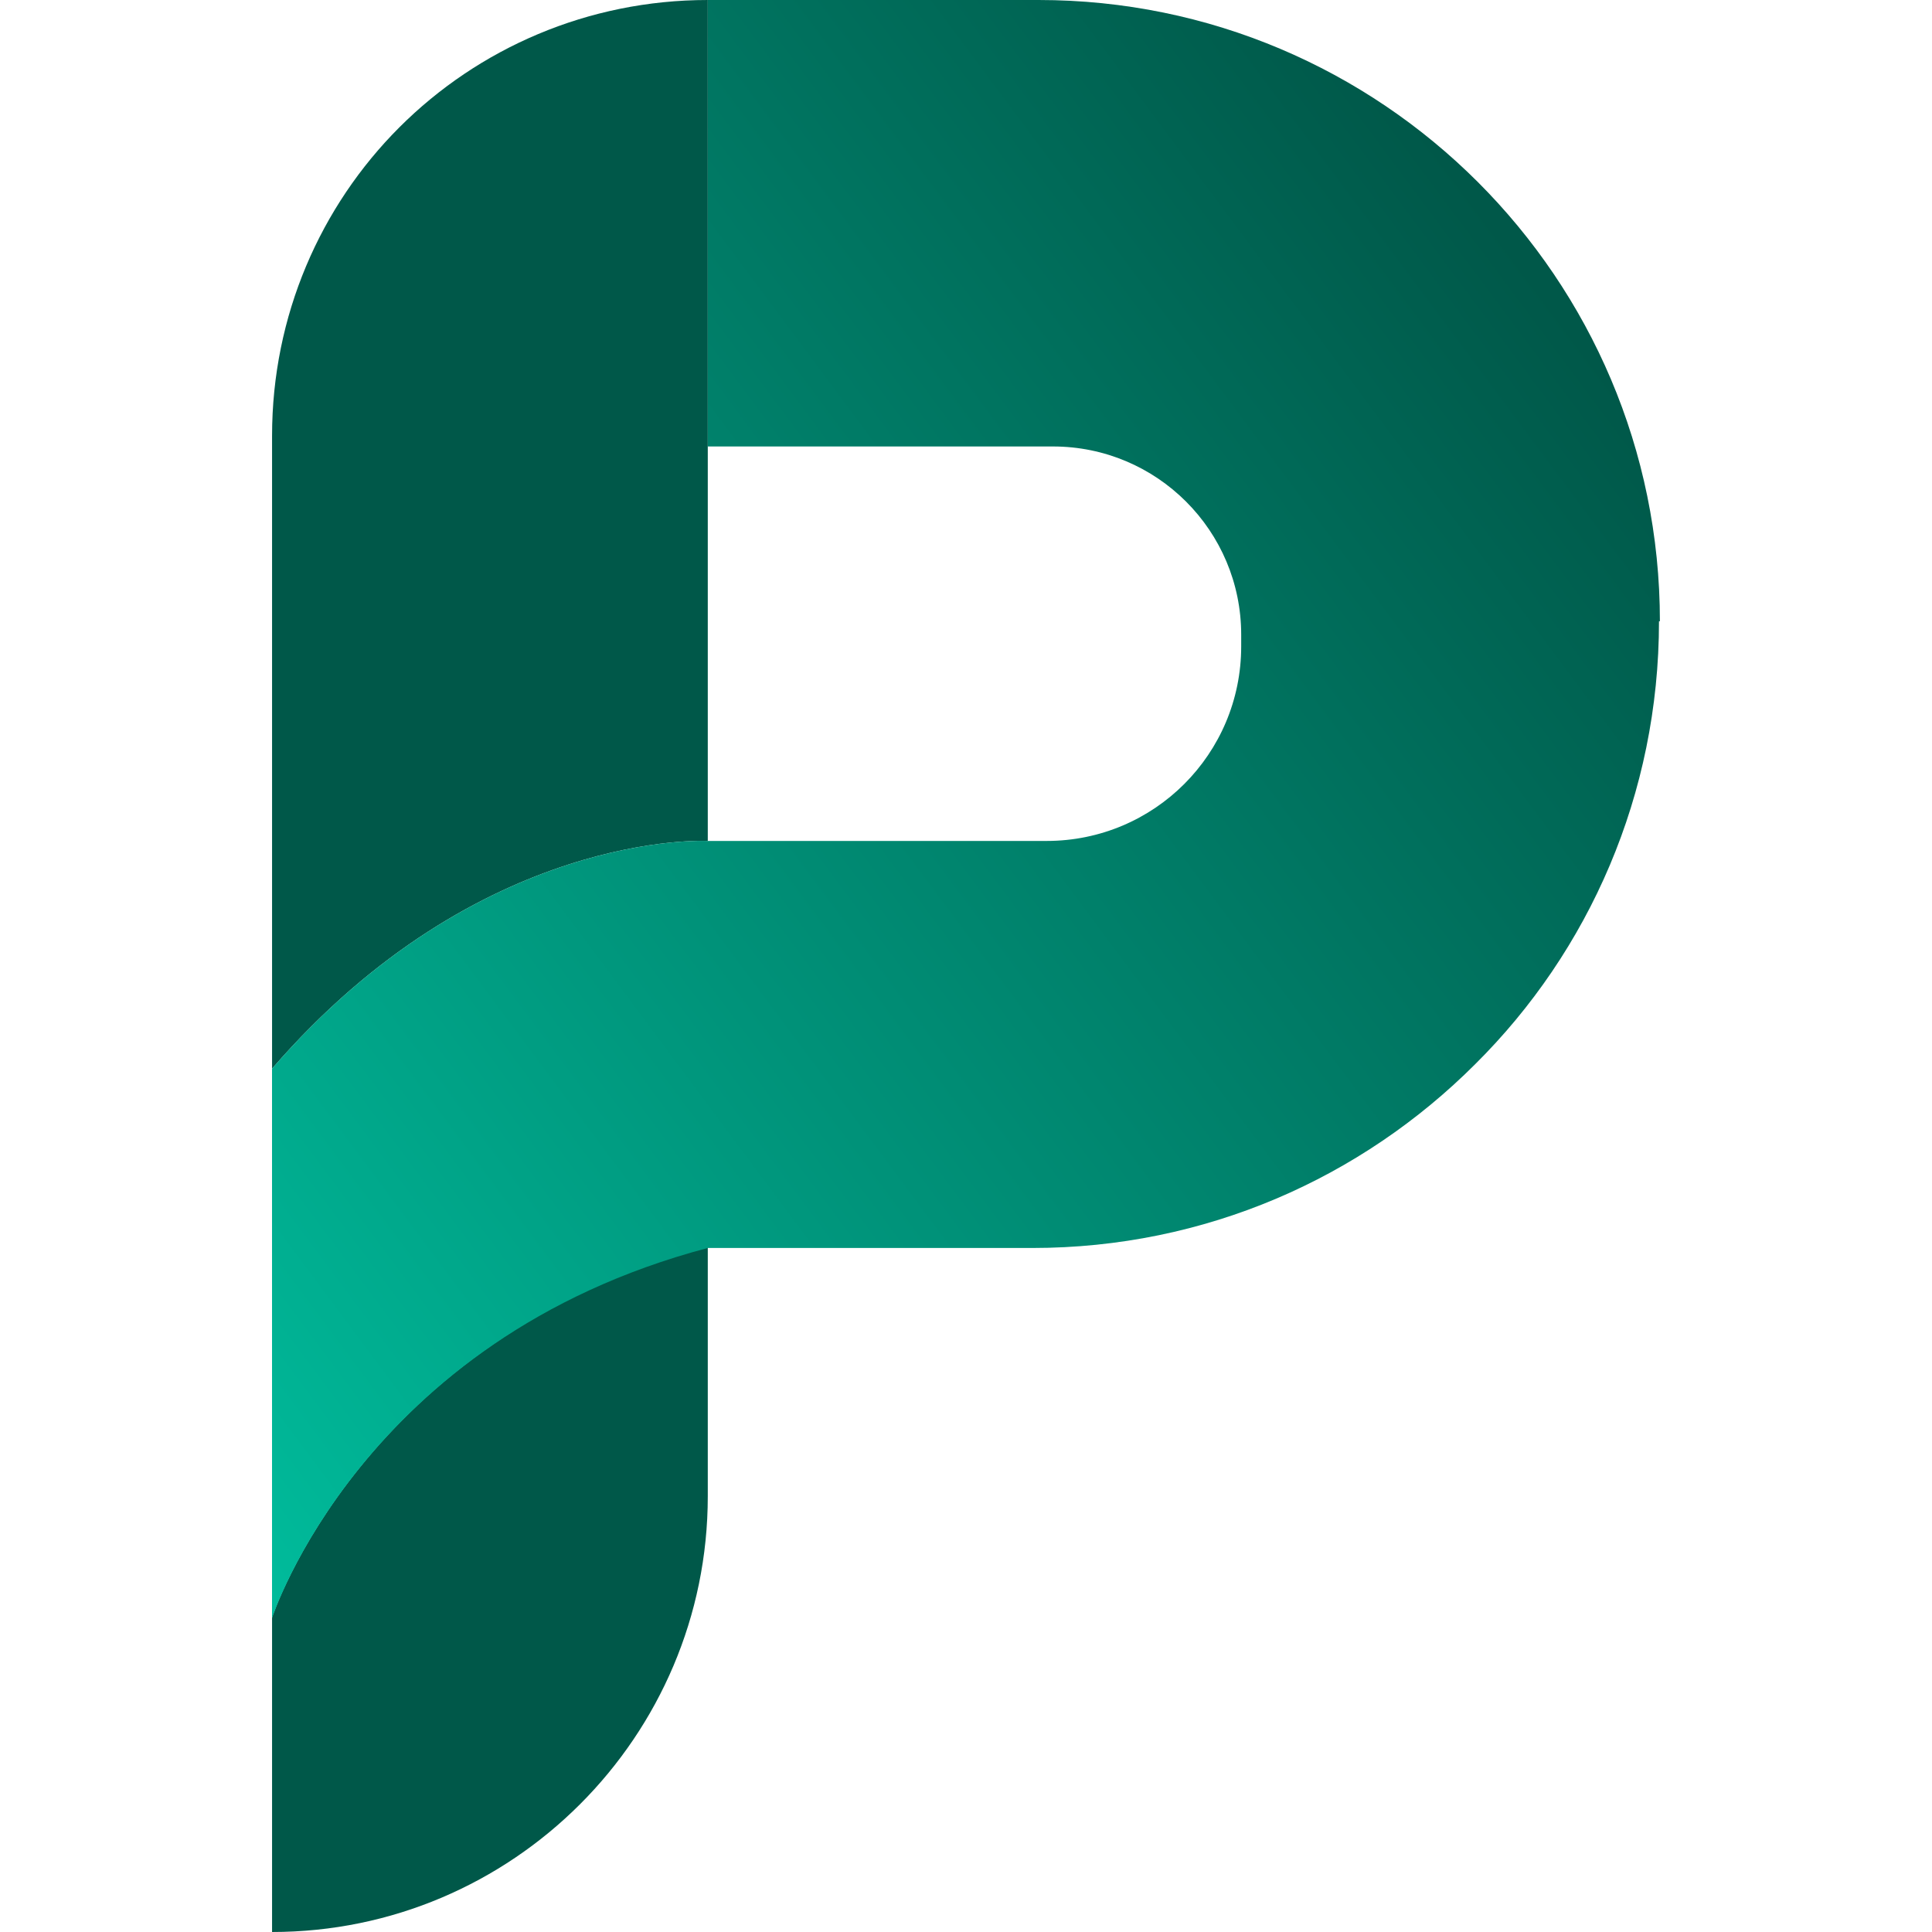 <?xml version="1.0" encoding="UTF-8"?>
<svg xmlns="http://www.w3.org/2000/svg" xmlns:xlink="http://www.w3.org/1999/xlink" id="Layer_1" data-name="Layer 1" viewBox="0 0 512 512">
  <defs>
    <style>
      .cls-1 {
        fill: url(#linear-gradient);
      }

      .cls-1, .cls-2 {
        stroke-width: 0px;
      }

      .cls-2 {
        fill: #005849;
      }
    </style>
    <linearGradient id="linear-gradient" x1="397.82" y1="867.27" x2="-94.46" y2="1233.87" gradientTransform="translate(0 -806)" gradientUnits="userSpaceOnUse">
      <stop offset="0" stop-color="#005849"></stop>
      <stop offset="1" stop-color="#00d7b2"></stop>
    </linearGradient>
  </defs>
  <path class="cls-2" d="m187.57,0v222.86s-60.35-3.33-115.47,60.35V115.47c0-31.84,12.83-60.82,33.74-81.73C126.75,12.83,155.74,0,187.57,0Z"></path>
  <path class="cls-2" d="m187.57,330.48v66.05c0,63.67-51.79,115.47-115.47,115.47v-83.39s24-73.89,115.47-98.12h0Z"></path>
  <path class="cls-1" d="m439.65,164.65c0,45.85-18.53,87.43-48.71,117.37-30.17,30.17-71.51,48.71-117.37,48.71h-86.01c-91.71,24.23-115.47,98.12-115.47,98.12v-145.64c55.12-63.67,115.47-60.35,115.47-60.35h89.81c28.51,0,51.56-23.05,51.56-51.56v-3.09c0-27.56-22.33-49.89-49.89-49.89h-91.47V0h87.67c90.76,0,164.65,73.65,164.65,164.65h-.24Z"></path>
</svg>

